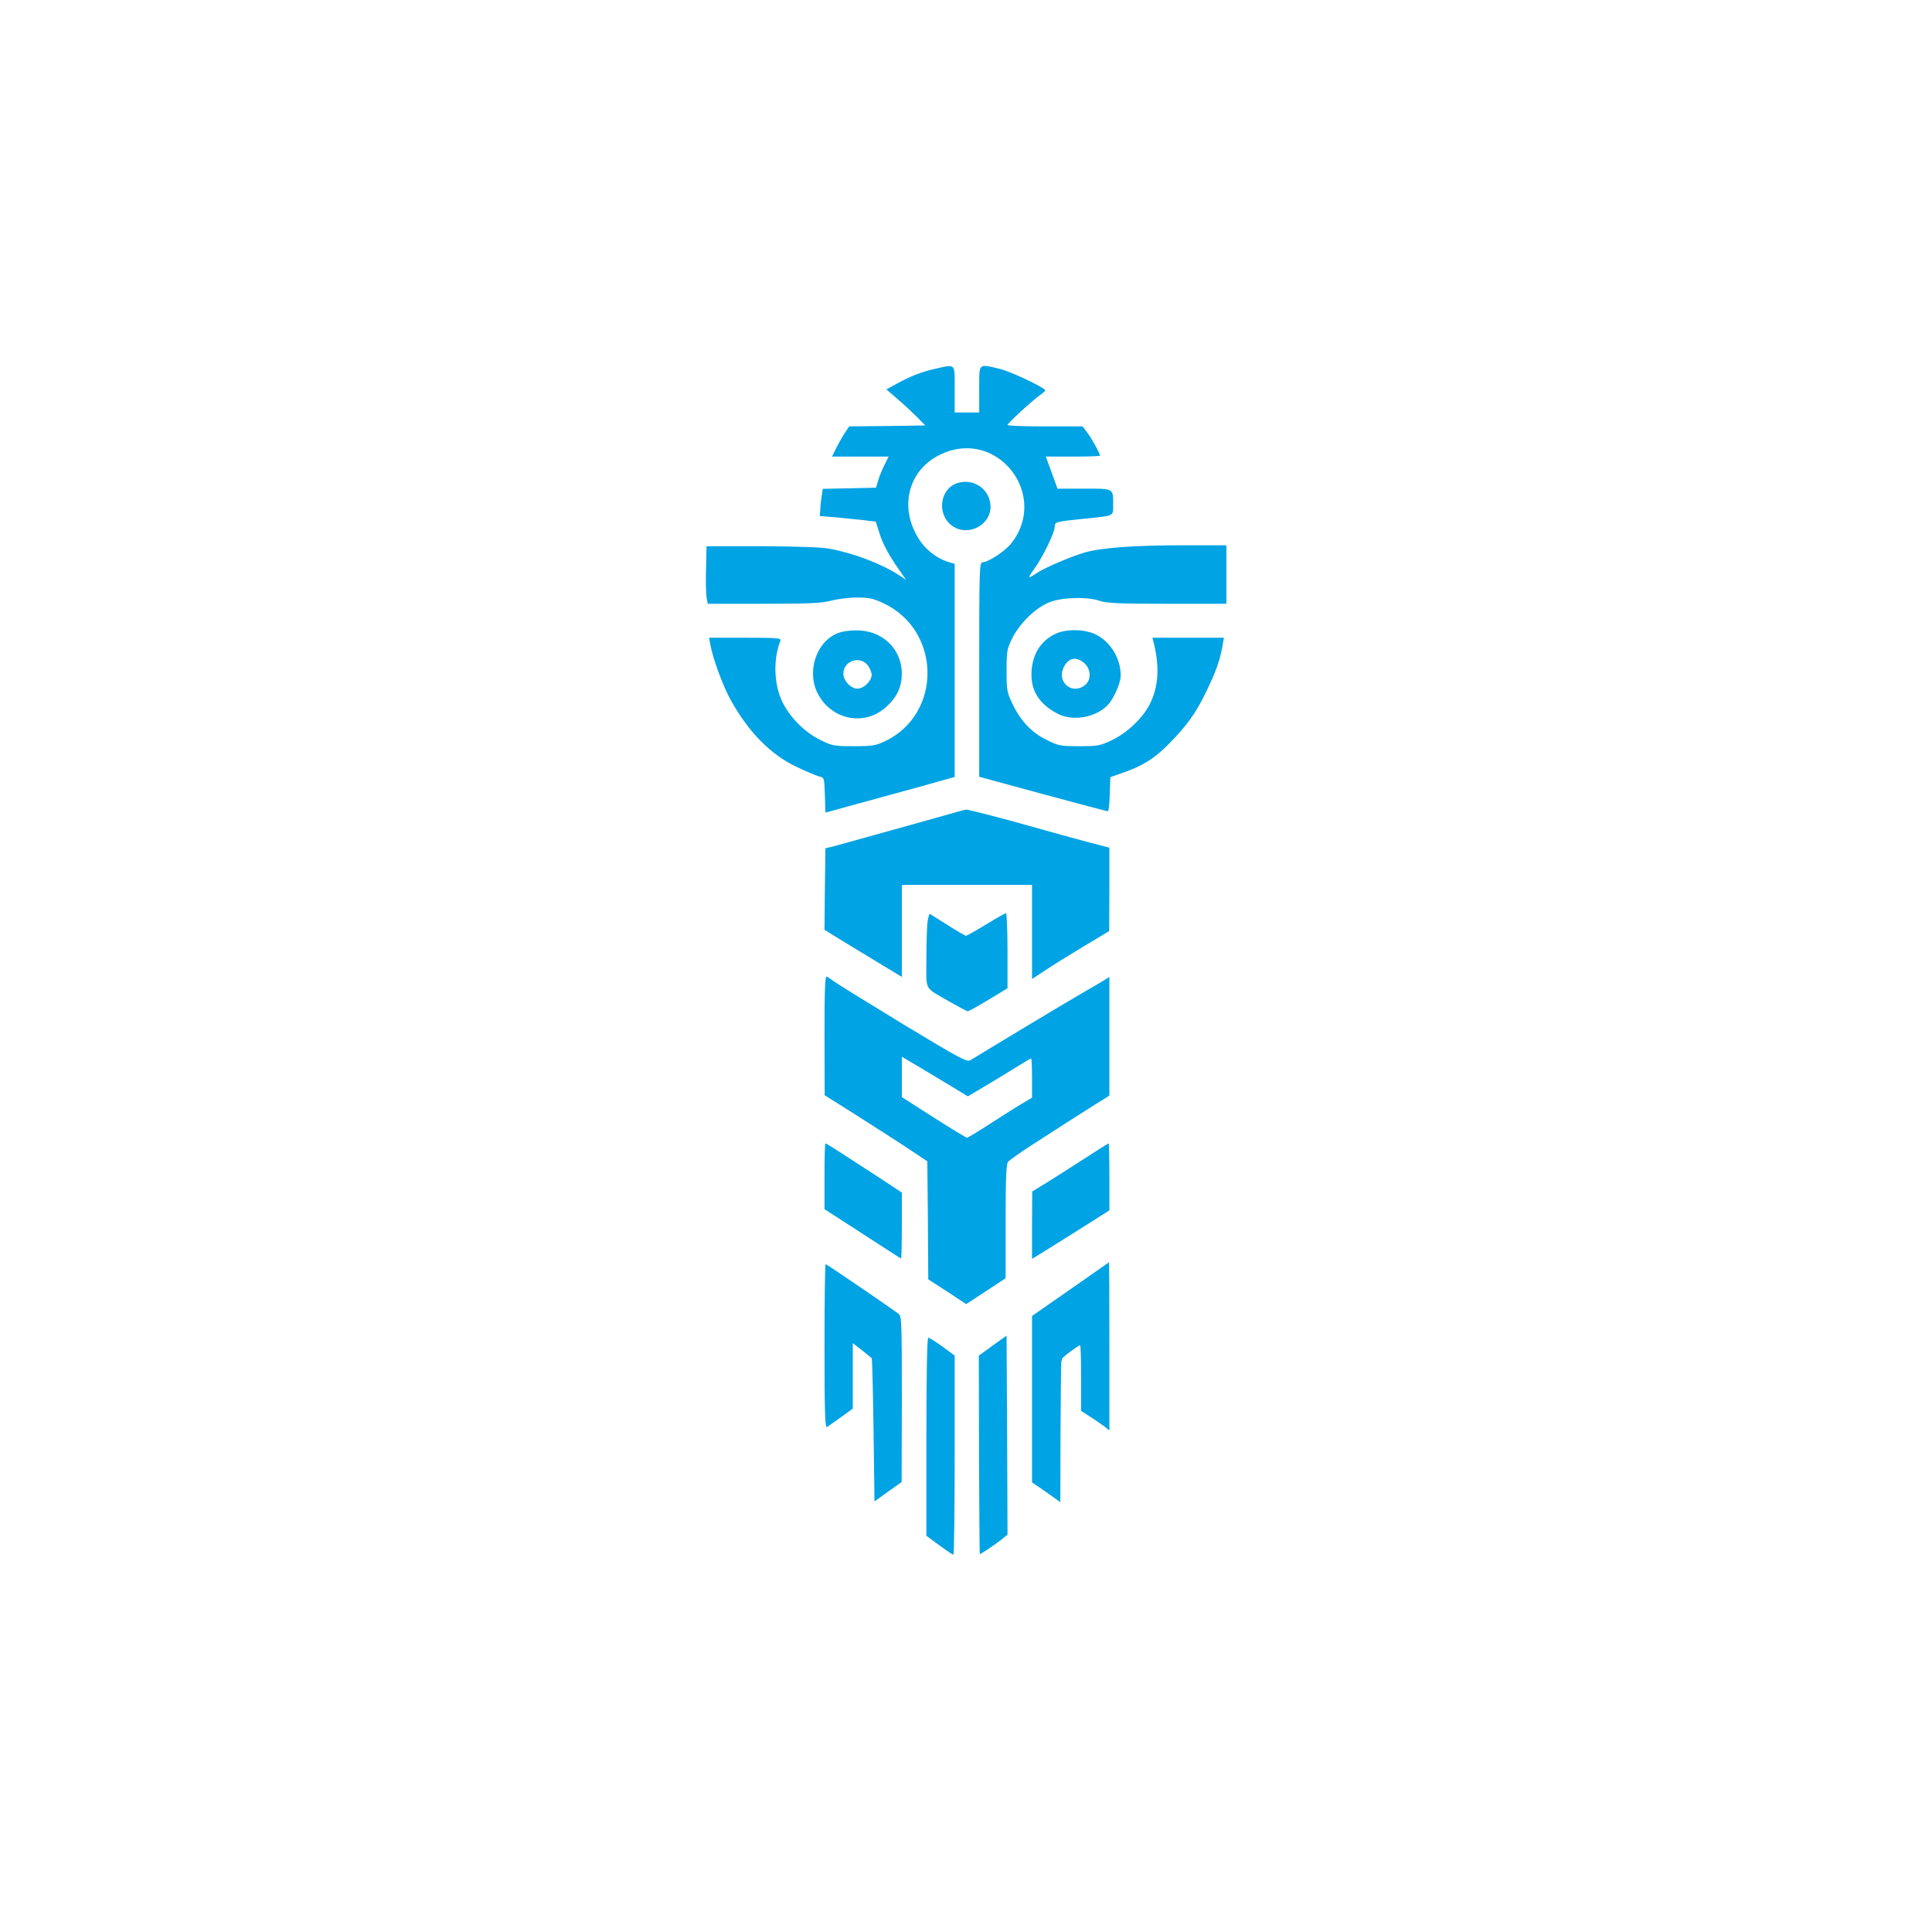 <?xml version="1.0" standalone="no"?>
<!DOCTYPE svg PUBLIC "-//W3C//DTD SVG 20010904//EN"
 "http://www.w3.org/TR/2001/REC-SVG-20010904/DTD/svg10.dtd">
<svg version="1.0" xmlns="http://www.w3.org/2000/svg"
 width="1024pt" height="1024pt" viewBox="0 0 1024 1024"
 preserveAspectRatio="xMidYMid meet">

<g transform="translate(0,1024) scale(0.1,-0.1)"
fill="#00a3e4" stroke="none">
<path d="M4955 8285 c-71 -16 -130 -39 -204 -80 l-53 -29 58 -50 c33 -28 79
-71 104 -96 l44 -45 -201 -3 -202 -2 -19 -28 c-11 -15 -31 -51 -46 -79 l-26
-53 150 0 150 0 -21 -42 c-12 -24 -28 -61 -34 -83 l-12 -40 -141 -3 -141 -3
-5 -32 c-3 -17 -7 -50 -8 -72 l-3 -40 85 -7 c47 -5 114 -11 149 -15 l63 -8 18
-57 c18 -60 51 -120 108 -202 l35 -50 -34 23 c-98 64 -244 119 -374 143 -45 8
-175 12 -360 13 l-290 0 -3 -120 c-2 -66 0 -135 3 -152 l6 -33 296 0 c242 0
306 3 357 16 33 9 96 17 138 17 64 0 87 -5 140 -30 308 -144 313 -587 8 -732
-49 -23 -67 -26 -165 -26 -104 0 -114 2 -175 32 -84 41 -162 119 -203 202 -45
93 -50 223 -11 325 6 14 -13 16 -186 16 l-192 0 7 -37 c14 -77 69 -225 111
-299 97 -171 211 -285 349 -350 49 -23 102 -46 117 -49 27 -7 27 -8 30 -99 l3
-93 160 44 c88 24 242 66 343 94 l182 51 0 565 0 565 -22 6 c-60 15 -122 59
-159 112 -120 172 -69 384 114 465 297 134 569 -221 366 -476 -33 -41 -121
-99 -151 -99 -17 0 -18 -34 -18 -568 l0 -569 338 -92 c185 -50 340 -91 344
-91 4 0 9 41 10 90 l3 91 66 23 c104 36 168 76 241 150 98 99 148 168 202 282
50 103 71 161 85 238 l8 46 -189 0 -190 0 7 -27 c32 -129 25 -234 -21 -325
-37 -74 -121 -153 -201 -191 -63 -30 -76 -32 -173 -32 -99 0 -109 2 -172 33
-80 39 -138 100 -182 192 -29 61 -31 73 -31 175 0 101 2 115 29 170 40 82 128
167 201 194 68 26 201 29 265 6 34 -12 103 -15 356 -15 l314 0 0 155 0 155
-222 0 c-268 0 -440 -13 -528 -38 -78 -23 -222 -85 -261 -113 -42 -30 -44 -23
-5 29 43 60 106 189 106 219 0 27 5 28 150 43 168 17 160 14 160 68 0 96 7 92
-154 92 l-141 0 -31 85 -31 85 144 0 c78 0 143 2 143 5 0 12 -44 92 -68 123
l-24 32 -199 0 c-110 0 -199 3 -199 8 0 8 130 128 171 157 16 11 29 23 29 26
0 13 -182 100 -241 114 -116 27 -109 34 -109 -108 l0 -123 -65 0 -65 0 0 123
c0 141 8 133 -105 108z"/>
<path d="M5076 7680 c-94 -29 -113 -163 -32 -225 81 -62 206 -2 206 99 0 90
-87 153 -174 126z"/>
<path d="M4455 6889 c-125 -36 -186 -209 -117 -332 76 -136 248 -166 360 -63
57 52 81 105 82 175 0 133 -106 233 -246 230 -27 0 -62 -5 -79 -10z m144 -175
c12 -15 21 -38 21 -51 0 -32 -42 -73 -75 -73 -36 0 -75 42 -75 80 0 67 88 97
129 44z"/>
<path d="M5595 6881 c-82 -38 -128 -116 -128 -216 -1 -90 45 -159 137 -207 80
-43 203 -22 267 45 32 33 69 117 69 157 0 89 -53 177 -130 216 -58 30 -157 32
-215 5z m151 -155 c37 -31 39 -90 5 -117 -65 -53 -148 11 -116 88 24 56 67 67
111 29z"/>
<path d="M5080 5939 c-19 -6 -170 -48 -335 -94 -165 -46 -316 -88 -335 -93
l-35 -8 -3 -216 -2 -216 77 -48 c43 -26 135 -82 206 -125 l127 -77 0 244 0
244 345 0 345 0 0 -250 0 -249 73 48 c39 26 131 83 204 127 l132 79 1 221 0
221 -122 32 c-68 18 -184 50 -258 71 -156 45 -369 100 -379 99 -3 0 -22 -5
-41 -10z"/>
<path d="M4916 5353 c-3 -25 -6 -114 -6 -197 0 -173 -16 -145 128 -228 46 -26
87 -48 92 -48 4 0 54 27 109 61 l101 61 0 199 c0 109 -4 199 -8 199 -4 0 -52
-27 -106 -60 -54 -33 -102 -60 -106 -60 -4 0 -47 25 -96 56 -49 31 -92 58 -95
60 -4 2 -9 -17 -13 -43z"/>
<path d="M4370 4753 l1 -318 162 -102 c89 -57 212 -135 272 -175 l110 -73 3
-313 2 -313 101 -65 100 -66 104 68 105 69 0 301 c0 225 3 304 13 316 6 8 57
44 112 80 154 100 263 169 348 223 l77 48 0 315 0 314 -37 -23 c-21 -12 -74
-43 -118 -69 -70 -40 -525 -314 -581 -349 -18 -12 -52 6 -355 189 -184 112
-347 213 -364 225 -16 12 -36 25 -42 29 -10 6 -13 -59 -13 -311z m658 -262
l102 -62 82 49 c46 27 120 72 165 100 46 29 85 52 88 52 3 0 5 -47 5 -104 l0
-104 -47 -28 c-27 -15 -102 -63 -169 -106 -66 -43 -124 -78 -129 -78 -4 0 -84
48 -176 107 l-169 108 0 107 0 107 73 -43 c40 -24 118 -71 175 -105z"/>
<path d="M4370 4006 l0 -175 121 -78 c66 -43 157 -102 201 -130 44 -29 82 -53
84 -53 2 0 4 79 4 175 l0 174 -112 74 c-179 117 -288 187 -293 187 -3 0 -5
-78 -5 -174z"/>
<path d="M5749 4100 c-68 -44 -159 -102 -201 -128 l-77 -47 -1 -178 0 -179 38
23 c20 12 112 70 205 128 l167 106 0 177 c0 98 -2 178 -4 178 -2 0 -59 -36
-127 -80z"/>
<path d="M5841 3524 c-19 -14 -110 -77 -203 -142 l-168 -117 0 -441 0 -441 53
-36 c28 -20 62 -44 75 -53 l22 -16 1 366 c1 201 3 371 4 376 1 6 3 14 4 18 1
8 87 72 96 72 3 0 5 -78 5 -174 l0 -174 48 -31 c26 -16 59 -40 75 -51 l27 -22
0 446 c0 245 -1 446 -2 445 -2 0 -18 -12 -37 -25z"/>
<path d="M4370 3104 c0 -345 3 -434 13 -428 6 4 40 28 75 53 l62 45 0 174 0
173 48 -37 c26 -21 49 -40 52 -42 3 -2 7 -174 10 -382 l5 -378 72 52 72 51 1
439 c0 406 -1 440 -17 452 -40 31 -382 264 -387 264 -3 0 -6 -196 -6 -436z"/>
<path d="M5261 3108 l-73 -53 1 -525 c1 -288 3 -525 4 -527 3 -2 72 44 115 77
l32 26 -2 528 -3 527 -74 -53z"/>
<path d="M4910 2625 l0 -525 68 -50 c37 -27 70 -50 75 -50 4 0 7 237 7 528 l0
527 -65 48 c-36 26 -70 47 -75 47 -6 0 -10 -194 -10 -525z"/>
</g>
</svg>
